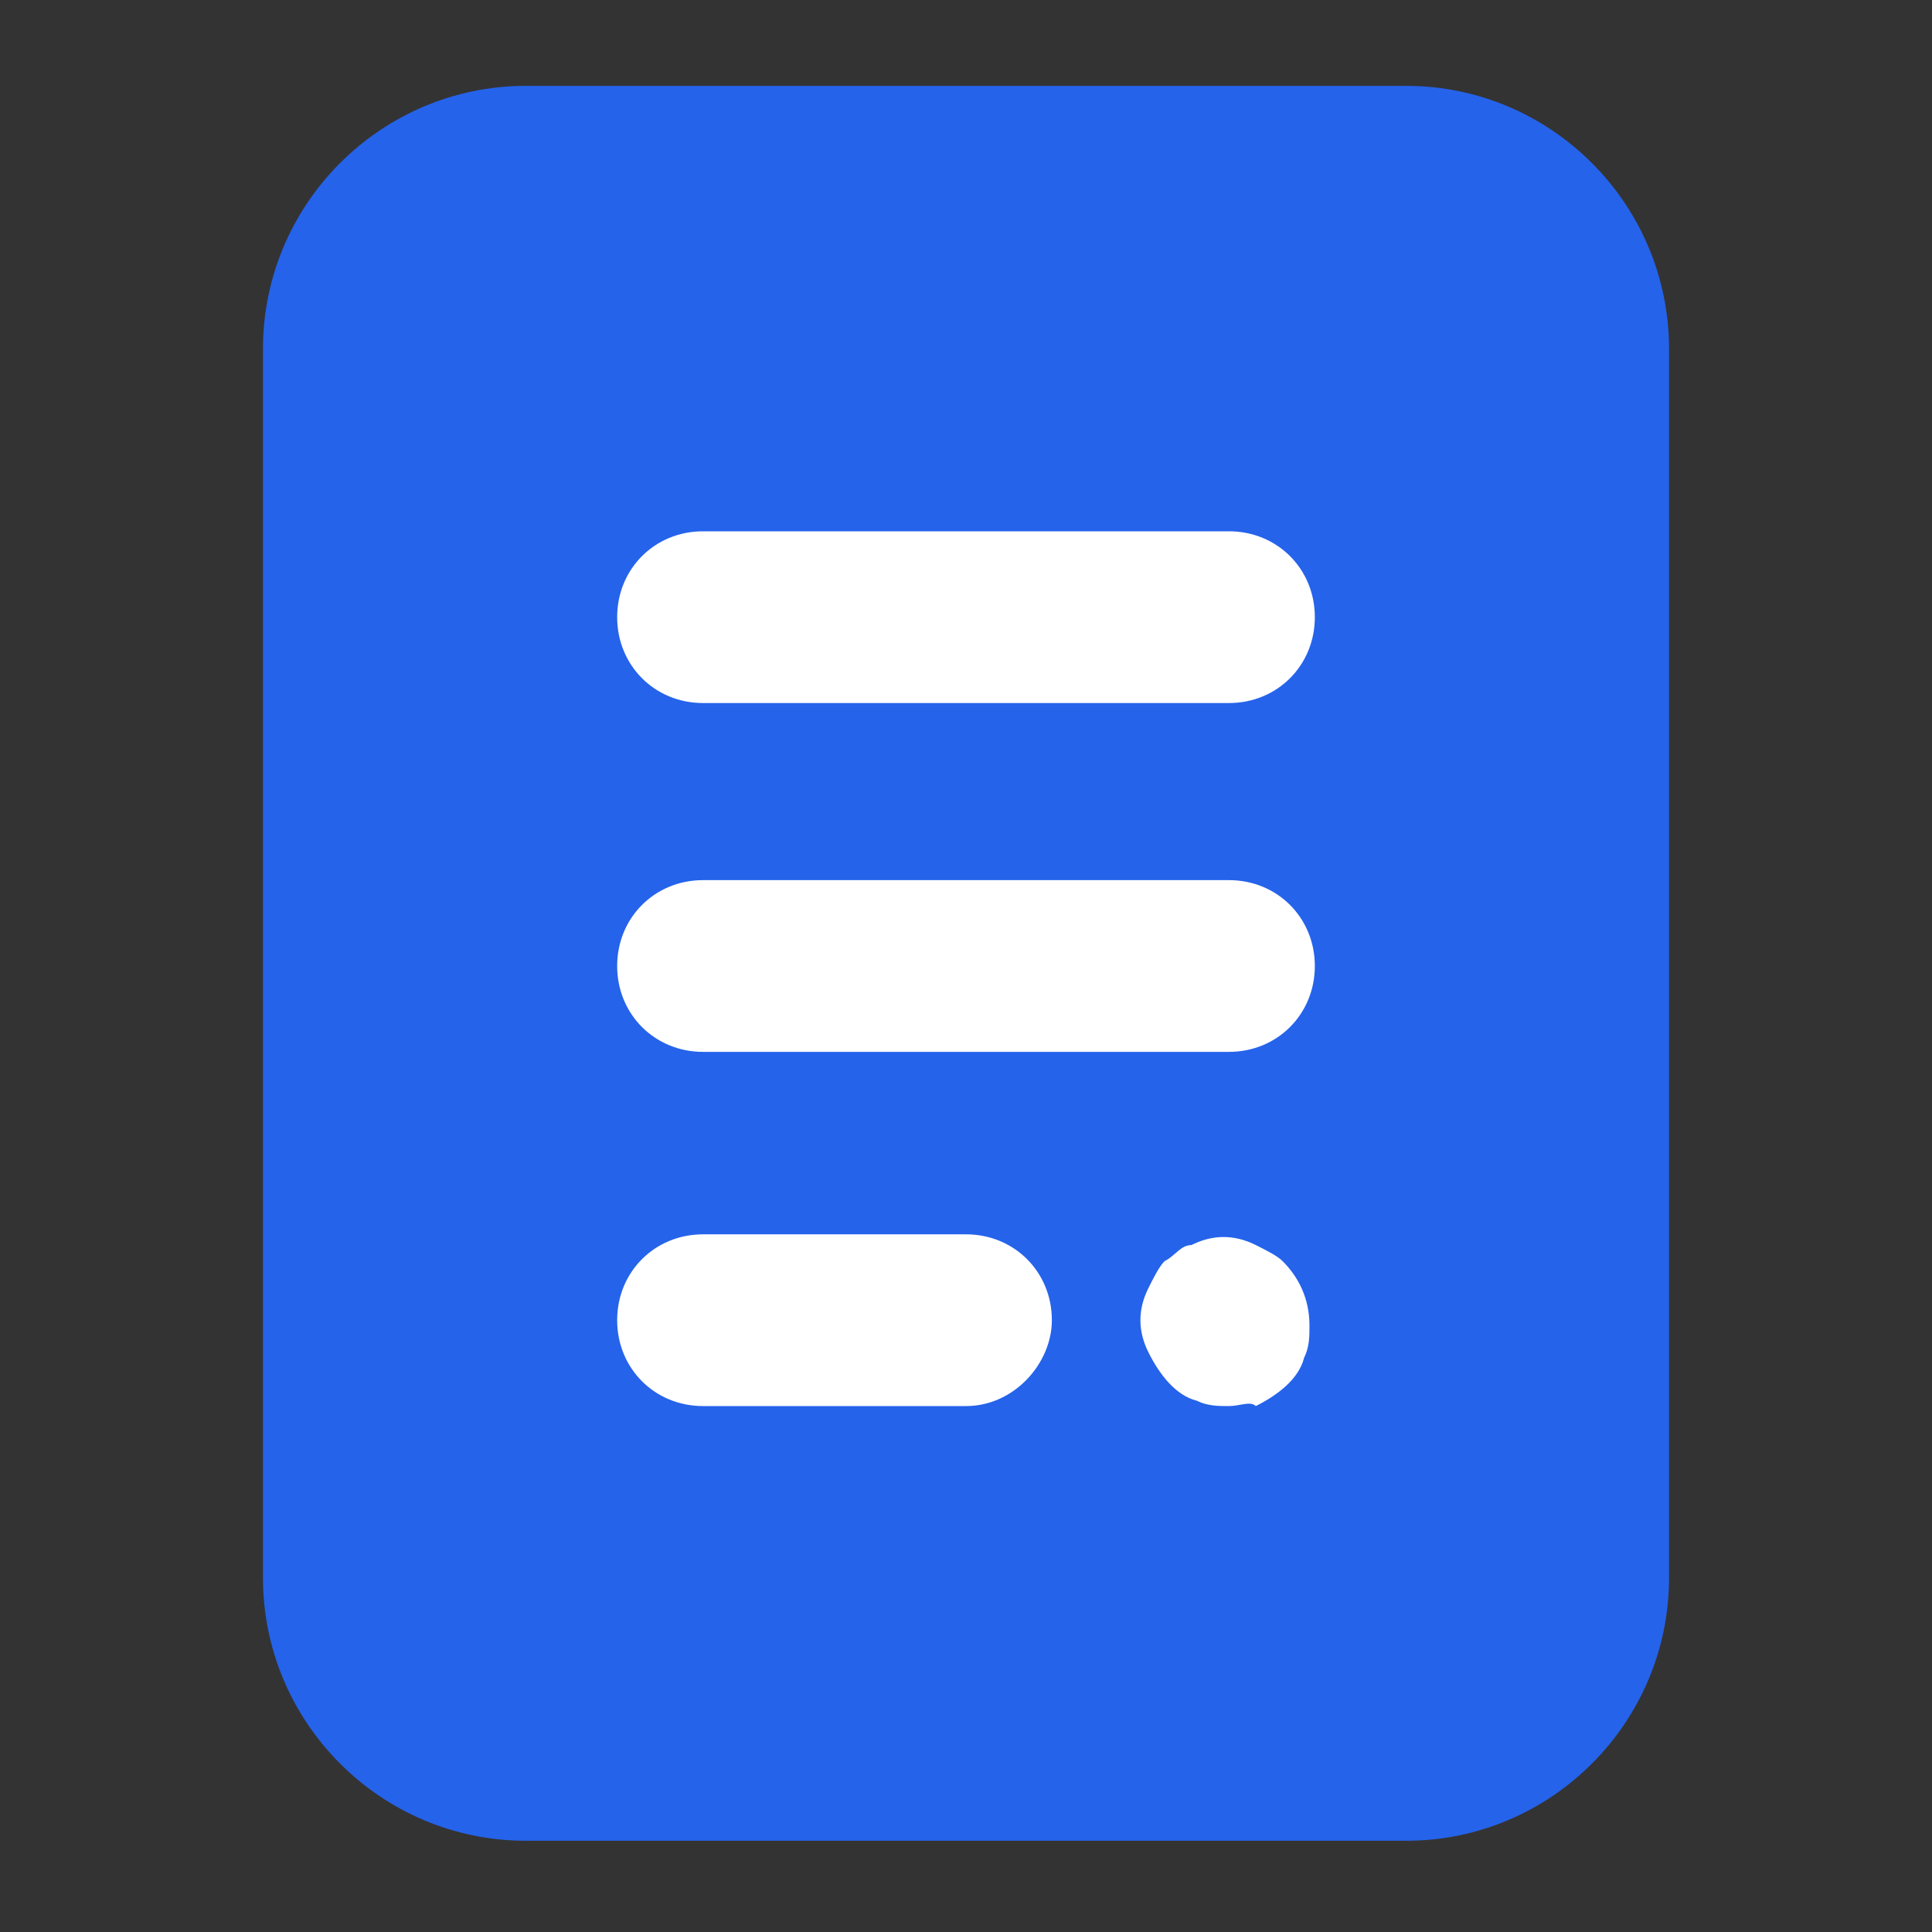 <?xml version="1.0" encoding="UTF-8"?>
<svg xmlns="http://www.w3.org/2000/svg" width="36" height="36" viewBox="0 0 36 36" fill="none">
  <rect x="0" y="0" width="36" height="36" fill="#333333" stroke="none"/>
  <path d="M9.8 1.6H26.2C28.9 1.6 31.1 3.8 31.1 6.5V29.4C31.1 32.1 28.9 34.3 26.2 34.3H9.8C7.1 34.3 4.9 32.1 4.9 29.4V6.5C4.9 3.8 7.1 1.6 9.8 1.6Z" fill="#2563EB"></path>
  <path d="M22.9 13.1H13.1C12.2 13.1 11.5 12.4 11.5 11.5C11.5 10.6 12.2 9.9 13.1 9.9H22.9C23.8 9.9 24.5 10.6 24.5 11.5C24.5 12.4 23.8 13.1 22.9 13.1ZM22.9 19.6H13.1C12.2 19.6 11.5 18.9 11.5 18C11.5 17.1 12.2 16.4 13.1 16.4H22.9C23.8 16.4 24.5 17.1 24.5 18C24.5 18.9 23.8 19.6 22.9 19.6ZM18 26.2H13.1C12.2 26.2 11.5 25.5 11.5 24.6C11.5 23.7 12.2 23 13.1 23H18C18.9 23 19.6 23.7 19.6 24.6C19.6 25.4 18.9 26.2 18 26.2ZM22.9 26.2C22.7 26.2 22.5 26.2 22.3 26.1C21.9 26 21.6 25.6 21.4 25.2C21.2 24.8 21.2 24.4 21.4 24C21.5 23.8 21.6 23.6 21.7 23.5C21.9 23.4 22 23.2 22.2 23.2C22.6 23 23 23 23.4 23.2C23.6 23.3 23.8 23.4 23.9 23.5C24.2 23.8 24.4 24.2 24.4 24.7C24.4 24.9 24.4 25.1 24.3 25.3C24.2 25.7 23.8 26 23.4 26.2C23.3 26.1 23.1 26.2 22.9 26.2Z" fill="white"></path>
</svg>
